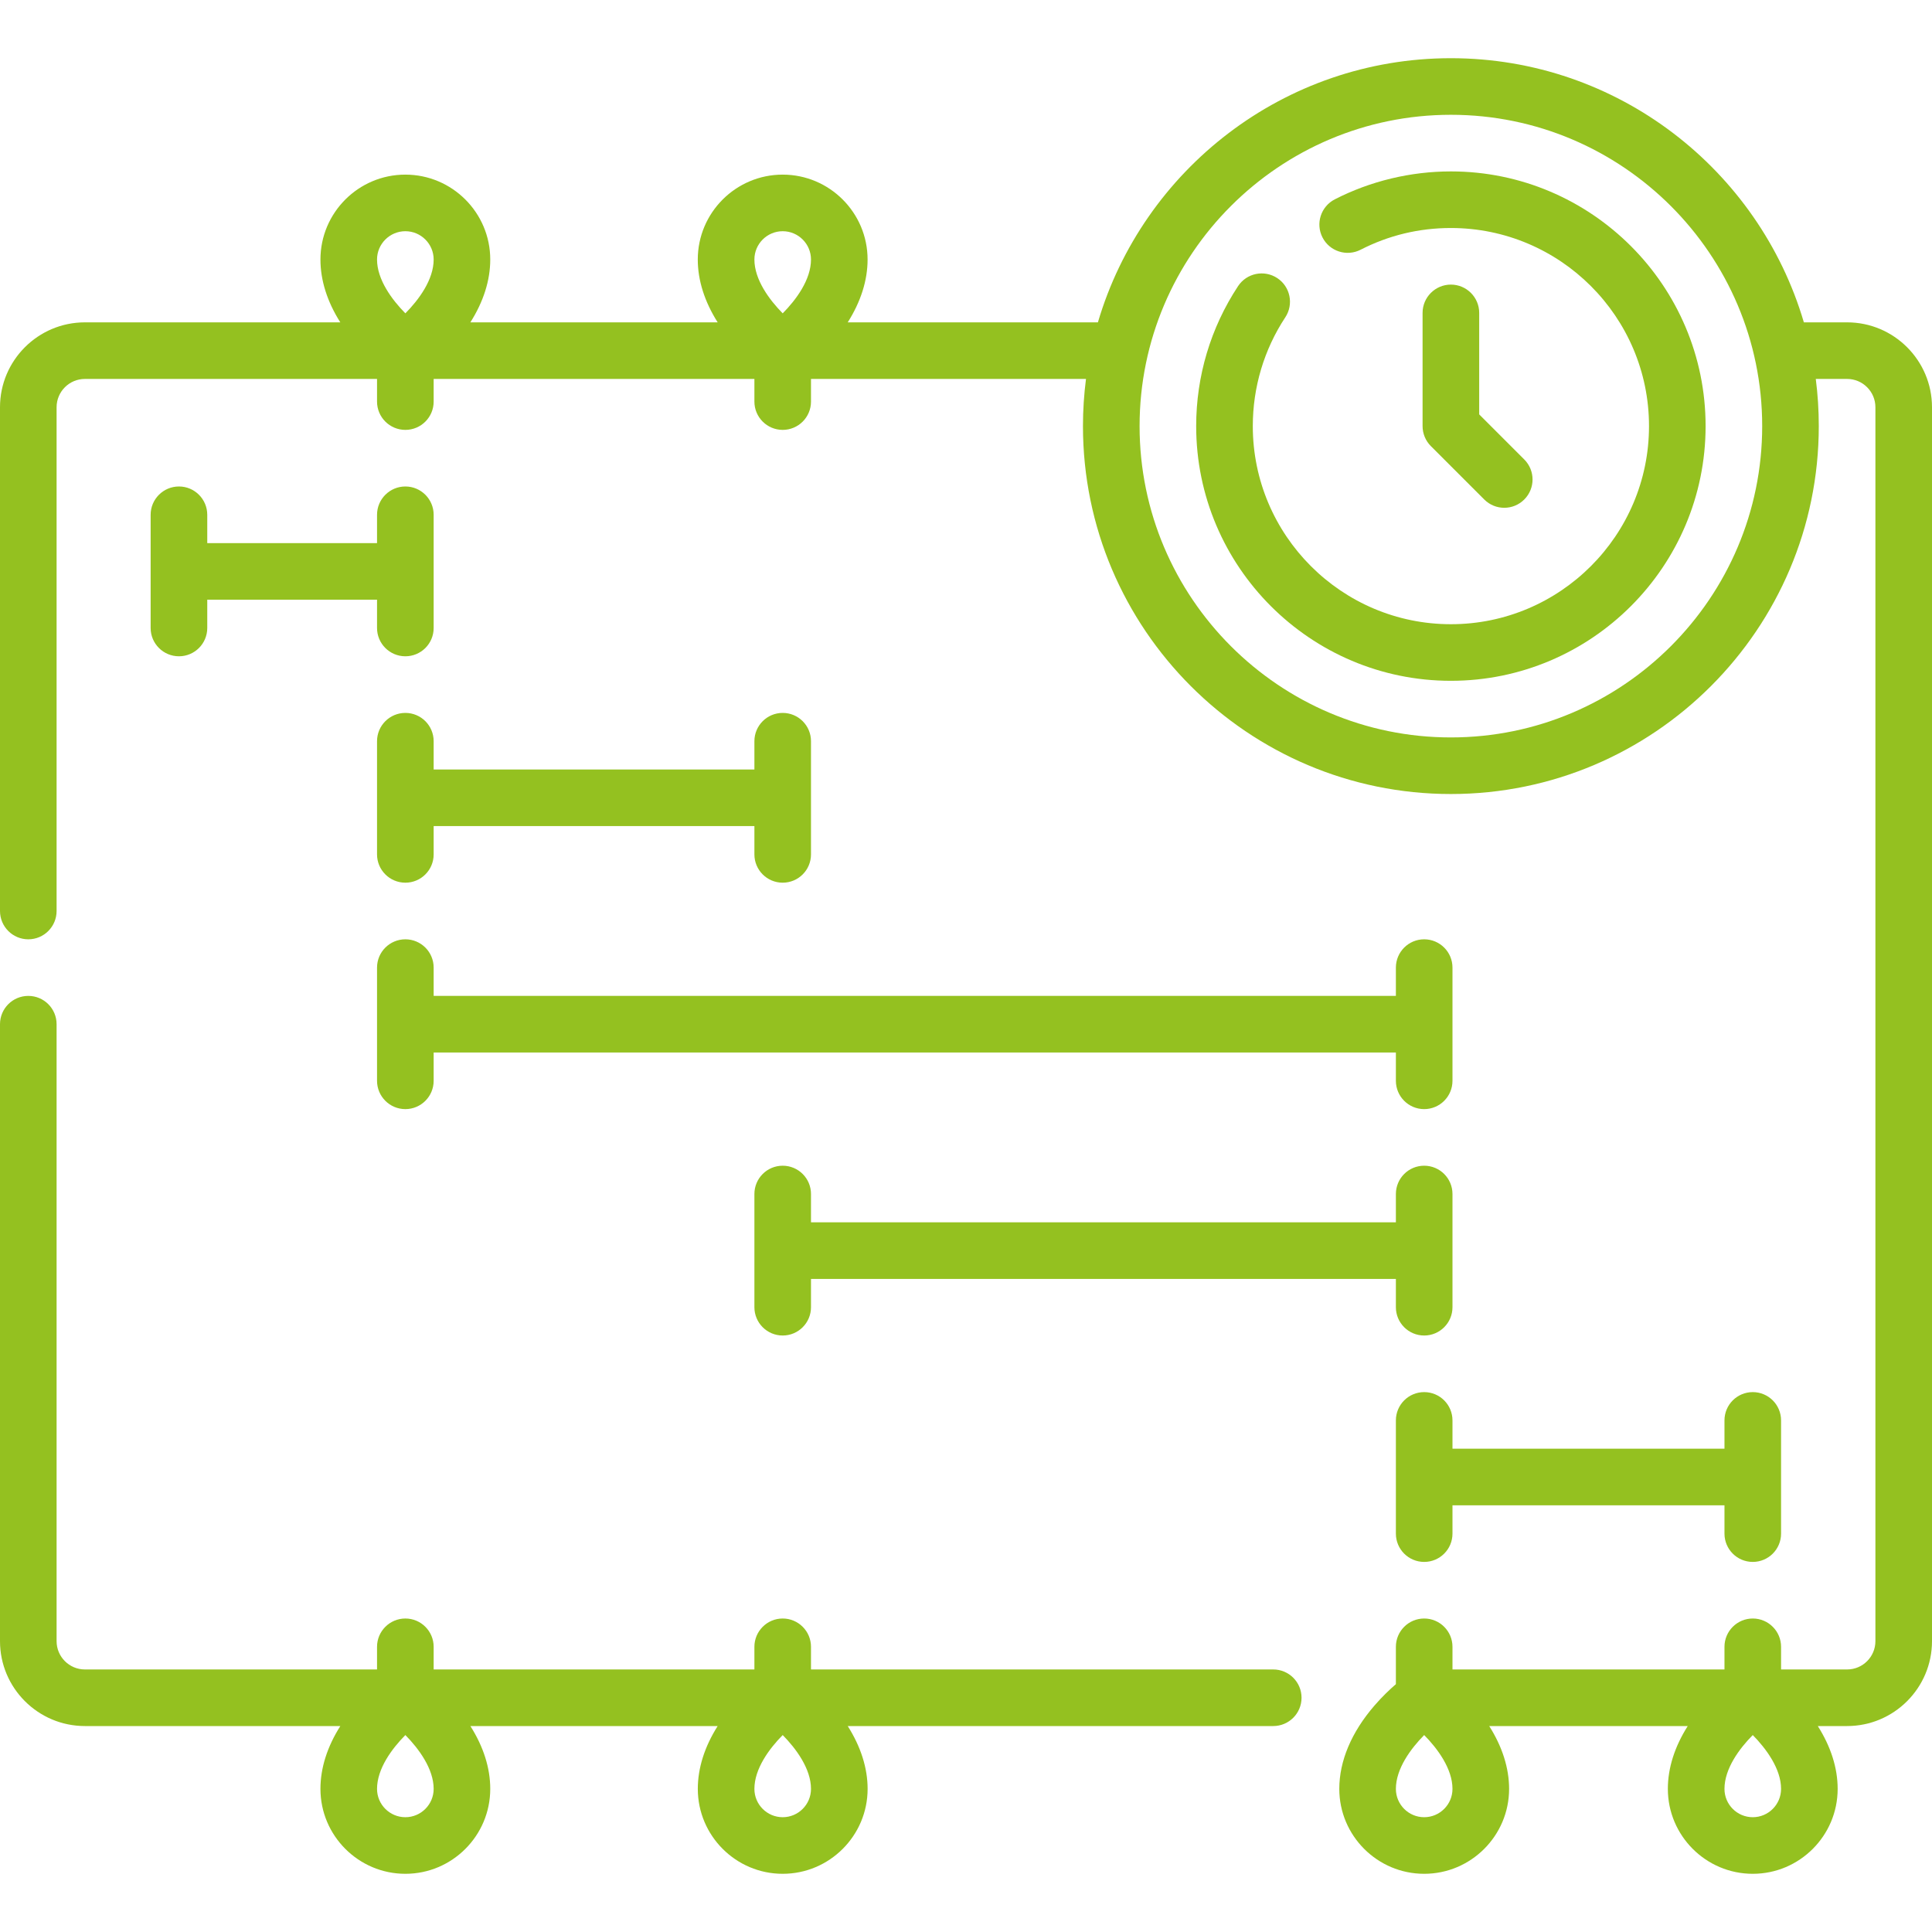 <svg width="65" height="65" viewBox="0 0 65 65" fill="none" xmlns="http://www.w3.org/2000/svg">
<g clip-path="url(#clip0_313_2544)">
<g clip-path="url(#clip1_313_2544)">
<path d="M42.837 56.167H27.285V55.405C27.285 54.88 26.859 54.453 26.333 54.453C25.807 54.453 25.381 54.88 25.381 55.405V56.167H14.59V55.405C14.59 54.88 14.164 54.453 13.638 54.453C13.112 54.453 12.685 54.88 12.685 55.405V56.167H2.856C2.331 56.167 1.904 55.74 1.904 55.215V34.458C1.904 33.932 1.478 33.506 0.952 33.506C0.426 33.506 0 33.932 0 34.458V55.215C0 56.79 1.281 58.071 2.856 58.071H11.45C11.01 58.764 10.781 59.483 10.781 60.185C10.781 61.76 12.063 63.042 13.638 63.042C15.213 63.042 16.494 61.76 16.494 60.185C16.494 59.483 16.265 58.764 15.826 58.071H24.145C23.706 58.764 23.477 59.483 23.477 60.185C23.477 61.76 24.758 63.042 26.333 63.042C27.908 63.042 29.19 61.76 29.19 60.185C29.19 59.483 28.96 58.764 28.521 58.071H42.837C43.363 58.071 43.789 57.645 43.789 57.119C43.789 56.593 43.363 56.167 42.837 56.167ZM13.638 61.138C13.113 61.138 12.685 60.711 12.685 60.185C12.685 59.506 13.186 58.83 13.638 58.374C14.085 58.828 14.59 59.507 14.59 60.185C14.59 60.71 14.163 61.138 13.638 61.138ZM26.333 61.138C25.808 61.138 25.381 60.711 25.381 60.185C25.381 59.506 25.882 58.83 26.333 58.374C26.781 58.828 27.285 59.507 27.285 60.185C27.285 60.71 26.858 61.138 26.333 61.138Z" fill="#94C120"/>
<path d="M62.144 10.845H60.689C59.178 5.714 54.427 1.958 48.813 1.958C43.2 1.958 38.449 5.714 36.938 10.845H28.521C28.96 10.152 29.189 9.433 29.189 8.731C29.189 7.156 27.908 5.875 26.333 5.875C24.758 5.875 23.476 7.156 23.476 8.731C23.476 9.433 23.706 10.152 24.145 10.845H15.825C16.265 10.152 16.494 9.433 16.494 8.731C16.494 7.156 15.212 5.875 13.637 5.875C12.062 5.875 10.781 7.156 10.781 8.731C10.781 9.433 11.01 10.152 11.449 10.845H2.856C1.281 10.845 0 12.126 0 13.701V30.649C0 31.175 0.426 31.602 0.952 31.602C1.478 31.602 1.904 31.175 1.904 30.649V13.701C1.904 13.176 2.331 12.749 2.856 12.749H12.685V13.511C12.685 14.037 13.112 14.463 13.638 14.463C14.164 14.463 14.59 14.037 14.59 13.511V12.749H25.381V13.511C25.381 14.037 25.807 14.463 26.333 14.463C26.859 14.463 27.285 14.037 27.285 13.511V12.749H36.537C36.47 13.269 36.435 13.799 36.435 14.336C36.435 21.161 41.988 26.714 48.813 26.714C55.639 26.714 61.191 21.161 61.191 14.336C61.191 13.799 61.157 13.269 61.09 12.749H62.144C62.669 12.749 63.096 13.176 63.096 13.701V55.215C63.096 55.74 62.669 56.167 62.144 56.167H59.922V55.405C59.922 54.88 59.496 54.453 58.97 54.453C58.444 54.453 58.018 54.88 58.018 55.405V56.167H48.867V55.405C48.867 54.88 48.441 54.453 47.915 54.453C47.389 54.453 46.963 54.88 46.963 55.405V56.662C46.759 56.838 46.502 57.081 46.243 57.381C45.468 58.277 45.059 59.246 45.059 60.185C45.059 61.76 46.34 63.042 47.915 63.042C49.49 63.042 50.772 61.76 50.772 60.185C50.772 59.483 50.542 58.764 50.103 58.071H56.782C56.342 58.764 56.113 59.483 56.113 60.185C56.113 61.76 57.395 63.042 58.97 63.042C60.545 63.042 61.826 61.76 61.826 60.185C61.826 59.483 61.597 58.764 61.158 58.071H62.144C63.719 58.071 65 56.79 65 55.215V13.701C65 12.126 63.718 10.845 62.144 10.845ZM26.333 7.779C26.858 7.779 27.285 8.206 27.285 8.731C27.285 9.411 26.784 10.086 26.333 10.542C25.885 10.088 25.381 9.41 25.381 8.731C25.381 8.206 25.808 7.779 26.333 7.779ZM13.638 7.779C14.163 7.779 14.59 8.206 14.59 8.731C14.59 9.411 14.089 10.086 13.638 10.542C13.19 10.088 12.685 9.41 12.685 8.731C12.685 8.206 13.113 7.779 13.638 7.779ZM48.813 24.81C43.038 24.81 38.34 20.111 38.34 14.336C38.34 8.561 43.038 3.862 48.813 3.862C54.589 3.862 59.287 8.561 59.287 14.336C59.287 20.111 54.589 24.81 48.813 24.81ZM47.915 61.138C47.39 61.138 46.963 60.711 46.963 60.185C46.963 59.506 47.464 58.83 47.915 58.374C48.363 58.828 48.867 59.507 48.867 60.185C48.867 60.71 48.44 61.138 47.915 61.138ZM58.97 61.138C58.445 61.138 58.018 60.711 58.018 60.185C58.018 59.506 58.518 58.83 58.97 58.374C59.417 58.828 59.922 59.507 59.922 60.185C59.922 60.71 59.495 61.138 58.97 61.138Z" fill="#94C120"/>
<path d="M6.021 16.367C5.495 16.367 5.068 16.794 5.068 17.32V21.128C5.068 21.654 5.495 22.08 6.021 22.08C6.546 22.08 6.973 21.654 6.973 21.128V20.176H12.685V21.128C12.685 21.654 13.112 22.08 13.638 22.08C14.164 22.08 14.59 21.654 14.59 21.128V17.32C14.59 16.794 14.164 16.367 13.638 16.367C13.112 16.367 12.685 16.794 12.685 17.32V18.272H6.973V17.32C6.973 16.794 6.546 16.367 6.021 16.367Z" fill="#94C120"/>
<path d="M26.333 23.985C25.807 23.985 25.381 24.411 25.381 24.937V25.889H14.59V24.937C14.59 24.411 14.164 23.985 13.638 23.985C13.112 23.985 12.685 24.411 12.685 24.937V28.745C12.685 29.271 13.112 29.697 13.638 29.697C14.164 29.697 14.59 29.271 14.59 28.745V27.793H25.381V28.745C25.381 29.271 25.807 29.697 26.333 29.697C26.859 29.697 27.285 29.271 27.285 28.745V24.937C27.285 24.411 26.859 23.985 26.333 23.985Z" fill="#94C120"/>
<path d="M47.915 31.602C47.389 31.602 46.963 32.028 46.963 32.554V33.506H14.59V32.554C14.59 32.028 14.164 31.602 13.638 31.602C13.112 31.602 12.685 32.028 12.685 32.554V36.362C12.685 36.888 13.112 37.315 13.638 37.315C14.164 37.315 14.59 36.888 14.59 36.362V35.41H46.963V36.362C46.963 36.888 47.389 37.315 47.915 37.315C48.441 37.315 48.867 36.888 48.867 36.362V32.554C48.867 32.028 48.441 31.602 47.915 31.602Z" fill="#94C120"/>
<path d="M26.333 39.219C25.807 39.219 25.381 39.645 25.381 40.171V43.98C25.381 44.505 25.807 44.932 26.333 44.932C26.859 44.932 27.285 44.505 27.285 43.98V43.028H46.963V43.98C46.963 44.505 47.389 44.932 47.915 44.932C48.441 44.932 48.867 44.505 48.867 43.98V40.171C48.867 39.645 48.441 39.219 47.915 39.219C47.389 39.219 46.963 39.645 46.963 40.171V41.123H27.285V40.171C27.285 39.645 26.859 39.219 26.333 39.219Z" fill="#94C120"/>
<path d="M58.97 52.549C59.496 52.549 59.922 52.123 59.922 51.597V47.788C59.922 47.262 59.496 46.836 58.97 46.836C58.444 46.836 58.018 47.262 58.018 47.788V48.74H48.867V47.788C48.867 47.262 48.441 46.836 47.915 46.836C47.389 46.836 46.963 47.262 46.963 47.788V51.597C46.963 52.123 47.389 52.549 47.915 52.549C48.441 52.549 48.867 52.123 48.867 51.597V50.645H58.018V51.597C58.018 52.123 58.444 52.549 58.97 52.549Z" fill="#94C120"/>
<path d="M48.813 5.767C47.457 5.767 46.106 6.092 44.907 6.707C44.439 6.948 44.254 7.521 44.494 7.989C44.734 8.457 45.308 8.642 45.776 8.402C46.721 7.917 47.743 7.671 48.814 7.671C52.489 7.671 55.479 10.661 55.479 14.336C55.479 18.011 52.489 21.001 48.814 21.001C45.139 21.001 42.149 18.011 42.149 14.336C42.149 13.028 42.527 11.762 43.243 10.675C43.532 10.236 43.411 9.645 42.972 9.356C42.533 9.067 41.942 9.188 41.653 9.627C40.731 11.026 40.244 12.654 40.244 14.336C40.244 19.061 44.088 22.905 48.813 22.905C53.539 22.905 57.383 19.061 57.383 14.336C57.383 9.611 53.539 5.767 48.813 5.767Z" fill="#94C120"/>
<path d="M48.813 9.575C48.288 9.575 47.861 10.002 47.861 10.527V14.336C47.861 14.589 47.962 14.831 48.14 15.009L49.936 16.805C50.122 16.991 50.365 17.084 50.609 17.084C50.853 17.084 51.096 16.991 51.282 16.805C51.654 16.433 51.654 15.83 51.282 15.458L49.766 13.942V10.527C49.766 10.002 49.339 9.575 48.813 9.575Z" fill="#94C120"/>
</g>
</g>
<defs>
<clipPath id="clip0_313_2544">
<rect width="65" height="65" fill="white"/>
</clipPath>
<clipPath id="clip1_313_2544">
<rect width="65" height="65" fill="white"/>
</clipPath>
</defs>
</svg>
